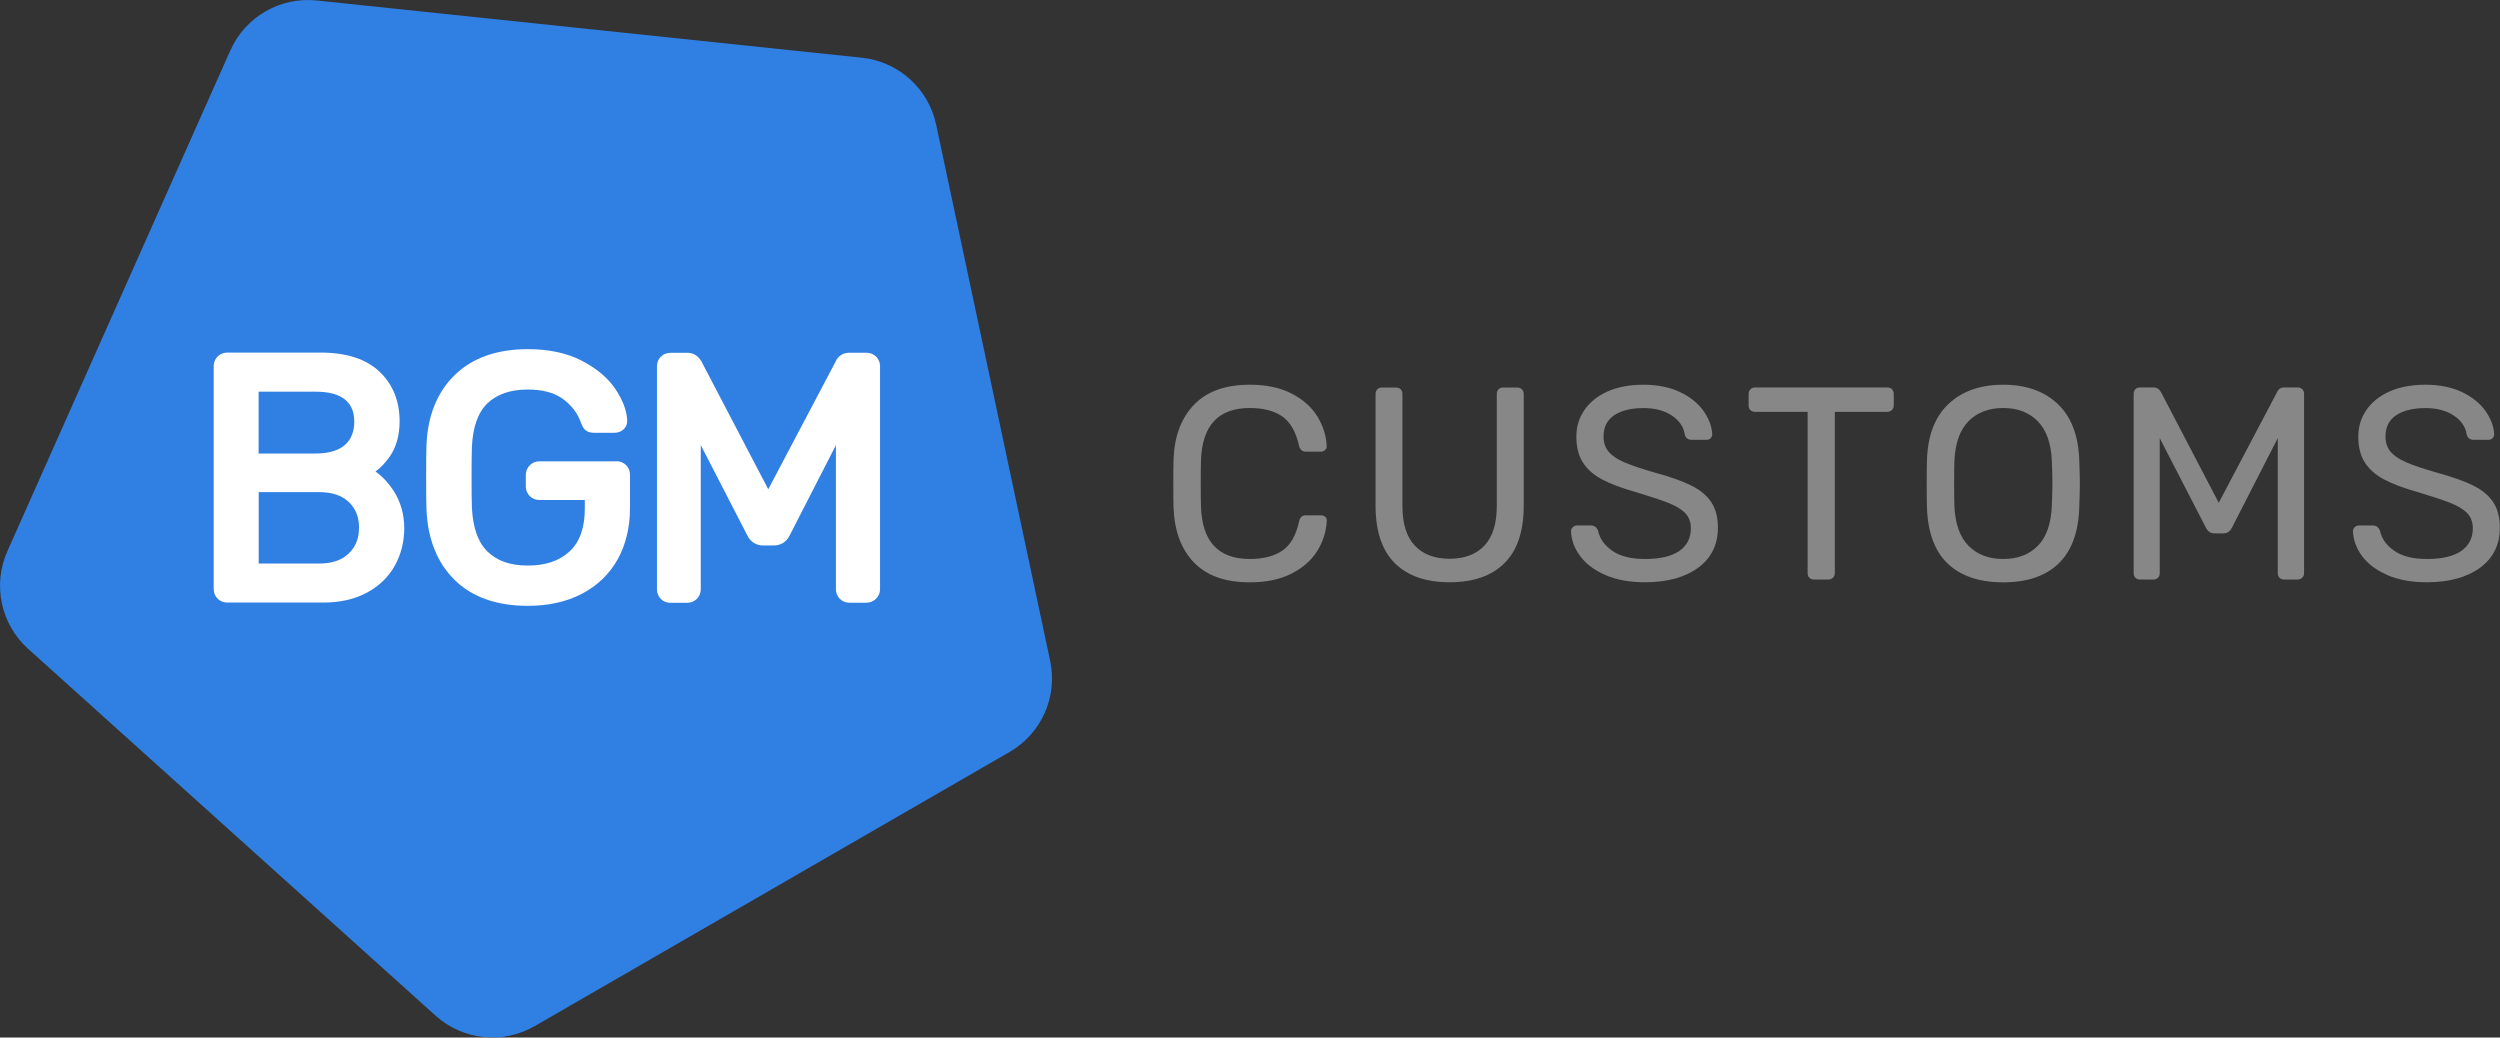 <?xml version="1.0" encoding="UTF-8"?><svg id="Layer_1" xmlns="http://www.w3.org/2000/svg" viewBox="0 0 312.62 129.74"><rect x="0" y="0" width="312.62" height="129.74" fill="#333333" stroke="none"/><path d="M149.31,70.35c-1.59-1.65-2.44-3.92-2.56-6.83-.02-.62-.03-1.62-.03-3.02s.01-2.45.03-3.09c.11-2.88.97-5.15,2.57-6.81,1.6-1.66,3.92-2.49,6.97-2.49,2.04,0,3.76.36,5.18,1.08s2.49,1.67,3.23,2.83c.73,1.17,1.13,2.41,1.2,3.74v.07c0,.18-.08.34-.22.46s-.31.19-.5.19h-1.89c-.46,0-.74-.26-.86-.79-.39-1.72-1.09-2.92-2.09-3.62-1.01-.7-2.36-1.05-4.05-1.05-3.94,0-5.97,2.19-6.11,6.56-.02.62-.03,1.57-.03,2.85s.01,2.25.03,2.92c.14,4.37,2.17,6.55,6.11,6.55,1.69,0,3.05-.35,4.07-1.05,1.02-.7,1.71-1.9,2.08-3.62.07-.3.17-.5.31-.62.14-.11.32-.17.55-.17h1.89c.21,0,.38.06.53.19.15.13.21.29.19.5-.07,1.35-.47,2.61-1.2,3.78-.73,1.17-1.81,2.11-3.23,2.83s-3.15,1.08-5.18,1.08c-3.07,0-5.39-.82-6.98-2.47Z" style="fill:#878787;"/><path d="M174.43,70.43c-1.61-1.59-2.42-4-2.42-7.22v-13.93c0-.25.07-.45.22-.6s.34-.22.57-.22h1.75c.25,0,.45.07.6.22.15.15.22.35.22.6v14c0,2.2.51,3.84,1.54,4.94,1.03,1.1,2.48,1.65,4.36,1.65s3.33-.55,4.36-1.65c1.03-1.1,1.54-2.75,1.54-4.94v-14c0-.25.07-.45.22-.6.15-.15.34-.22.57-.22h1.79c.23,0,.42.08.57.24.15.16.22.35.22.58v13.93c0,3.23-.81,5.63-2.42,7.22-1.61,1.59-3.89,2.38-6.85,2.38s-5.23-.79-6.85-2.38Z" style="fill:#878787;"/><path d="M200.79,71.92c-1.38-.59-2.44-1.38-3.17-2.35-.73-.97-1.12-2.02-1.17-3.14,0-.18.07-.35.22-.5.15-.15.33-.22.53-.22h1.75c.43,0,.73.23.89.69.21.96.79,1.78,1.77,2.47s2.34,1.03,4.1,1.03c1.9,0,3.33-.34,4.29-1.01s1.44-1.62,1.44-2.83c0-.78-.24-1.41-.7-1.89s-1.16-.9-2.08-1.27-2.29-.82-4.12-1.37c-1.79-.5-3.2-1.04-4.26-1.61-1.05-.57-1.84-1.28-2.37-2.13s-.79-1.91-.79-3.19.34-2.34,1.01-3.33c.67-.98,1.64-1.75,2.9-2.32,1.26-.56,2.76-.84,4.5-.84s3.32.32,4.6.94,2.25,1.42,2.92,2.38c.66.96,1.02,1.92,1.06,2.88,0,.18-.06.34-.19.48-.13.14-.3.21-.53.21h-1.82c-.48,0-.78-.22-.89-.65-.14-.96-.68-1.76-1.61-2.38-.94-.63-2.12-.94-3.54-.94-1.56,0-2.78.3-3.67.89-.89.6-1.34,1.48-1.34,2.64,0,.78.21,1.42.63,1.92.42.5,1.07.94,1.94,1.32.87.38,2.14.81,3.81,1.29,1.94.53,3.48,1.07,4.6,1.63,1.12.56,1.96,1.26,2.5,2.09.55.84.82,1.89.82,3.17,0,2.13-.82,3.8-2.47,5.01-1.65,1.21-3.87,1.82-6.66,1.82-1.9,0-3.54-.3-4.92-.89Z" style="fill:#878787;"/><path d="M226.26,72.25c-.15-.15-.22-.34-.22-.57v-20.18h-6.59c-.23,0-.42-.07-.57-.22-.15-.15-.22-.34-.22-.57v-1.44c0-.23.07-.42.22-.58.15-.16.34-.24.57-.24h16.54c.25,0,.45.07.6.22.15.15.22.35.22.6v1.44c0,.23-.08.42-.24.57-.16.15-.35.22-.58.22h-6.55v20.18c0,.23-.08.42-.24.57-.16.15-.36.22-.58.22h-1.78c-.23,0-.42-.07-.57-.22Z" style="fill:#878787;"/><path d="M243.55,70.47c-1.64-1.57-2.5-3.93-2.59-7.09-.02-.69-.03-1.66-.03-2.92s.01-2.22.03-2.88c.09-3.09.98-5.44,2.68-7.05,1.69-1.61,3.98-2.42,6.86-2.42s5.14.81,6.83,2.42,2.58,3.96,2.68,7.05c.05,1.33.07,2.29.07,2.88s-.02,1.54-.07,2.92c-.09,3.16-.96,5.52-2.59,7.09-1.64,1.57-3.94,2.35-6.92,2.35s-5.31-.78-6.95-2.35ZM254.83,68.25c1.08-1.1,1.66-2.78,1.75-5.04.05-1.37.07-2.29.07-2.75,0-.5-.02-1.42-.07-2.75-.09-2.26-.68-3.95-1.77-5.04-1.09-1.1-2.52-1.65-4.31-1.65s-3.26.55-4.34,1.65c-1.09,1.1-1.68,2.78-1.77,5.04-.02.66-.03,1.58-.03,2.75s.01,2.06.03,2.75c.09,2.27.68,3.95,1.77,5.04,1.09,1.1,2.53,1.65,4.34,1.65s3.25-.55,4.32-1.65Z" style="fill:#878787;"/><path d="M267.03,72.25c-.15-.15-.22-.34-.22-.57v-22.41c0-.25.07-.45.22-.6s.34-.22.57-.22h1.72c.37,0,.66.18.89.55l7.24,13.87,7.31-13.87c.05-.14.14-.26.29-.38.15-.11.34-.17.57-.17h1.68c.25,0,.45.07.6.22.15.15.22.35.22.6v22.41c0,.23-.08.42-.24.57-.16.15-.36.22-.58.22h-1.68c-.23,0-.42-.07-.57-.22-.15-.15-.22-.34-.22-.57v-16.89l-5.73,11.19c-.23.48-.6.72-1.1.72h-1.06c-.5,0-.87-.24-1.1-.72l-5.77-11.19v16.89c0,.23-.07.42-.22.57-.15.15-.34.22-.57.22h-1.68c-.23,0-.42-.07-.57-.22Z" style="fill:#878787;"/><path d="M298.57,71.92c-1.38-.59-2.44-1.38-3.17-2.35-.73-.97-1.12-2.02-1.17-3.14,0-.18.07-.35.22-.5.15-.15.33-.22.53-.22h1.75c.43,0,.73.23.89.69.21.96.79,1.78,1.77,2.47s2.34,1.03,4.1,1.03c1.9,0,3.33-.34,4.29-1.01s1.44-1.62,1.44-2.83c0-.78-.24-1.41-.7-1.89s-1.16-.9-2.08-1.27-2.29-.82-4.12-1.37c-1.79-.5-3.2-1.04-4.26-1.61-1.05-.57-1.84-1.28-2.37-2.13s-.79-1.91-.79-3.19.34-2.34,1.01-3.33c.67-.98,1.64-1.75,2.9-2.32,1.26-.56,2.76-.84,4.5-.84s3.32.32,4.6.94,2.25,1.42,2.92,2.38c.66.96,1.02,1.92,1.06,2.88,0,.18-.06.34-.19.48-.13.14-.3.21-.53.21h-1.82c-.48,0-.78-.22-.89-.65-.14-.96-.68-1.76-1.61-2.38-.94-.63-2.12-.94-3.54-.94-1.56,0-2.78.3-3.67.89-.89.6-1.34,1.48-1.34,2.64,0,.78.21,1.42.63,1.92.42.5,1.07.94,1.94,1.32.87.38,2.14.81,3.81,1.29,1.94.53,3.48,1.07,4.6,1.63,1.12.56,1.96,1.26,2.5,2.09.55.84.82,1.89.82,3.17,0,2.13-.82,3.8-2.47,5.01-1.65,1.21-3.87,1.82-6.66,1.82-1.9,0-3.54-.3-4.92-.89Z" style="fill:#878787;"/><path d="M28.81,6.29L.92,68.93c-1.87,4.2-.82,9.12,2.59,12.2l50.96,45.88c3.42,3.08,8.42,3.6,12.4,1.3l59.38-34.28c3.98-2.3,6.03-6.9,5.07-11.39l-14.26-67.07c-.96-4.5-4.7-7.86-9.27-8.35L39.61.06c-4.57-.48-8.93,2.04-10.8,6.24Z" style="fill:#307fe2;"/><path d="M46.97,58.95c.67-.5,1.27-1.13,1.79-1.89.8-1.17,1.21-2.64,1.21-4.37,0-2.55-.85-4.64-2.53-6.23-1.66-1.57-4.13-2.37-7.35-2.37h-11.67c-.47,0-.89.17-1.21.49-.22.22-.49.62-.49,1.25v27.82c0,.47.17.89.49,1.21.32.32.73.49,1.21.49h12.01c2.1,0,3.93-.42,5.45-1.24,1.54-.83,2.71-1.97,3.5-3.39.78-1.41,1.17-2.99,1.17-4.69s-.46-3.33-1.35-4.69c-.64-.97-1.39-1.77-2.25-2.38ZM44.89,66.03c0,1.31-.42,2.36-1.29,3.19-.88.84-2.09,1.25-3.7,1.25h-7.55v-8.93h7.55c1.62,0,2.83.4,3.71,1.23.87.82,1.29,1.88,1.29,3.25ZM32.34,56.71v-7.73h7.13c1.64,0,2.88.33,3.68.99.77.63,1.15,1.54,1.15,2.77s-.39,2.22-1.18,2.91c-.81.7-2.04,1.06-3.64,1.06h-7.13Z" style="fill:#fff;"/><path d="M77.07,57.69h-9.63c-.48,0-.9.18-1.22.52-.31.33-.47.75-.47,1.21v1.36c0,.63.27,1.03.49,1.25.32.32.74.49,1.21.49h5.68v1.08c0,2.39-.64,4.19-1.9,5.35-1.29,1.19-3,1.77-5.22,1.77s-3.85-.58-5.04-1.74c-1.19-1.15-1.85-3.02-1.96-5.54-.03-.85-.04-2.1-.04-3.77s.01-2.95.04-3.76c.11-2.5.76-4.34,1.95-5.48,1.19-1.14,2.89-1.72,5.04-1.72,1.88,0,3.37.41,4.45,1.22,1.08.82,1.82,1.8,2.21,2.96.17.45.35.75.59.93.26.2.6.3,1.06.3h2.51c.42,0,.79-.13,1.1-.38.33-.28.51-.66.51-1.1v-.12c-.07-1.24-.58-2.56-1.53-3.95-.94-1.37-2.36-2.54-4.2-3.49-1.84-.94-4.09-1.42-6.69-1.42-3.87,0-6.94,1.09-9.14,3.23-2.2,2.14-3.39,5.08-3.54,8.75-.03.82-.04,2.14-.04,4.03s.01,3.18.04,4.03c.15,3.69,1.33,6.66,3.51,8.81,2.19,2.16,5.27,3.25,9.17,3.25,2.58,0,4.85-.51,6.76-1.51,1.93-1.01,3.44-2.46,4.47-4.31,1.02-1.83,1.54-4,1.54-6.44v-4.09c0-.63-.27-1.03-.49-1.25-.32-.32-.74-.49-1.21-.49Z" style="fill:#fff;"/><path d="M109.55,44.59c-.22-.22-.62-.48-1.25-.48h-2.09c-.45,0-.83.12-1.14.36-.28.21-.47.46-.58.75l-8.42,15.96-8.39-16.05c-.53-.84-1.22-1.01-1.71-1.01h-2.13c-.47,0-.89.17-1.21.49-.22.22-.48.62-.48,1.25v27.82c0,.47.17.89.48,1.21.32.32.73.49,1.21.49h2.09c.47,0,.89-.17,1.21-.49.32-.32.49-.74.49-1.21v-18.02l5.8,11.25c.4.84,1.11,1.3,2.01,1.3h1.32c.89,0,1.61-.46,2-1.28l5.77-11.26v18c0,.47.17.89.48,1.21.32.32.74.49,1.21.49h2.09c.47,0,.89-.16,1.21-.47.34-.32.53-.74.53-1.23v-27.82c0-.63-.26-1.02-.49-1.25Z" style="fill:#fff;"/></svg>